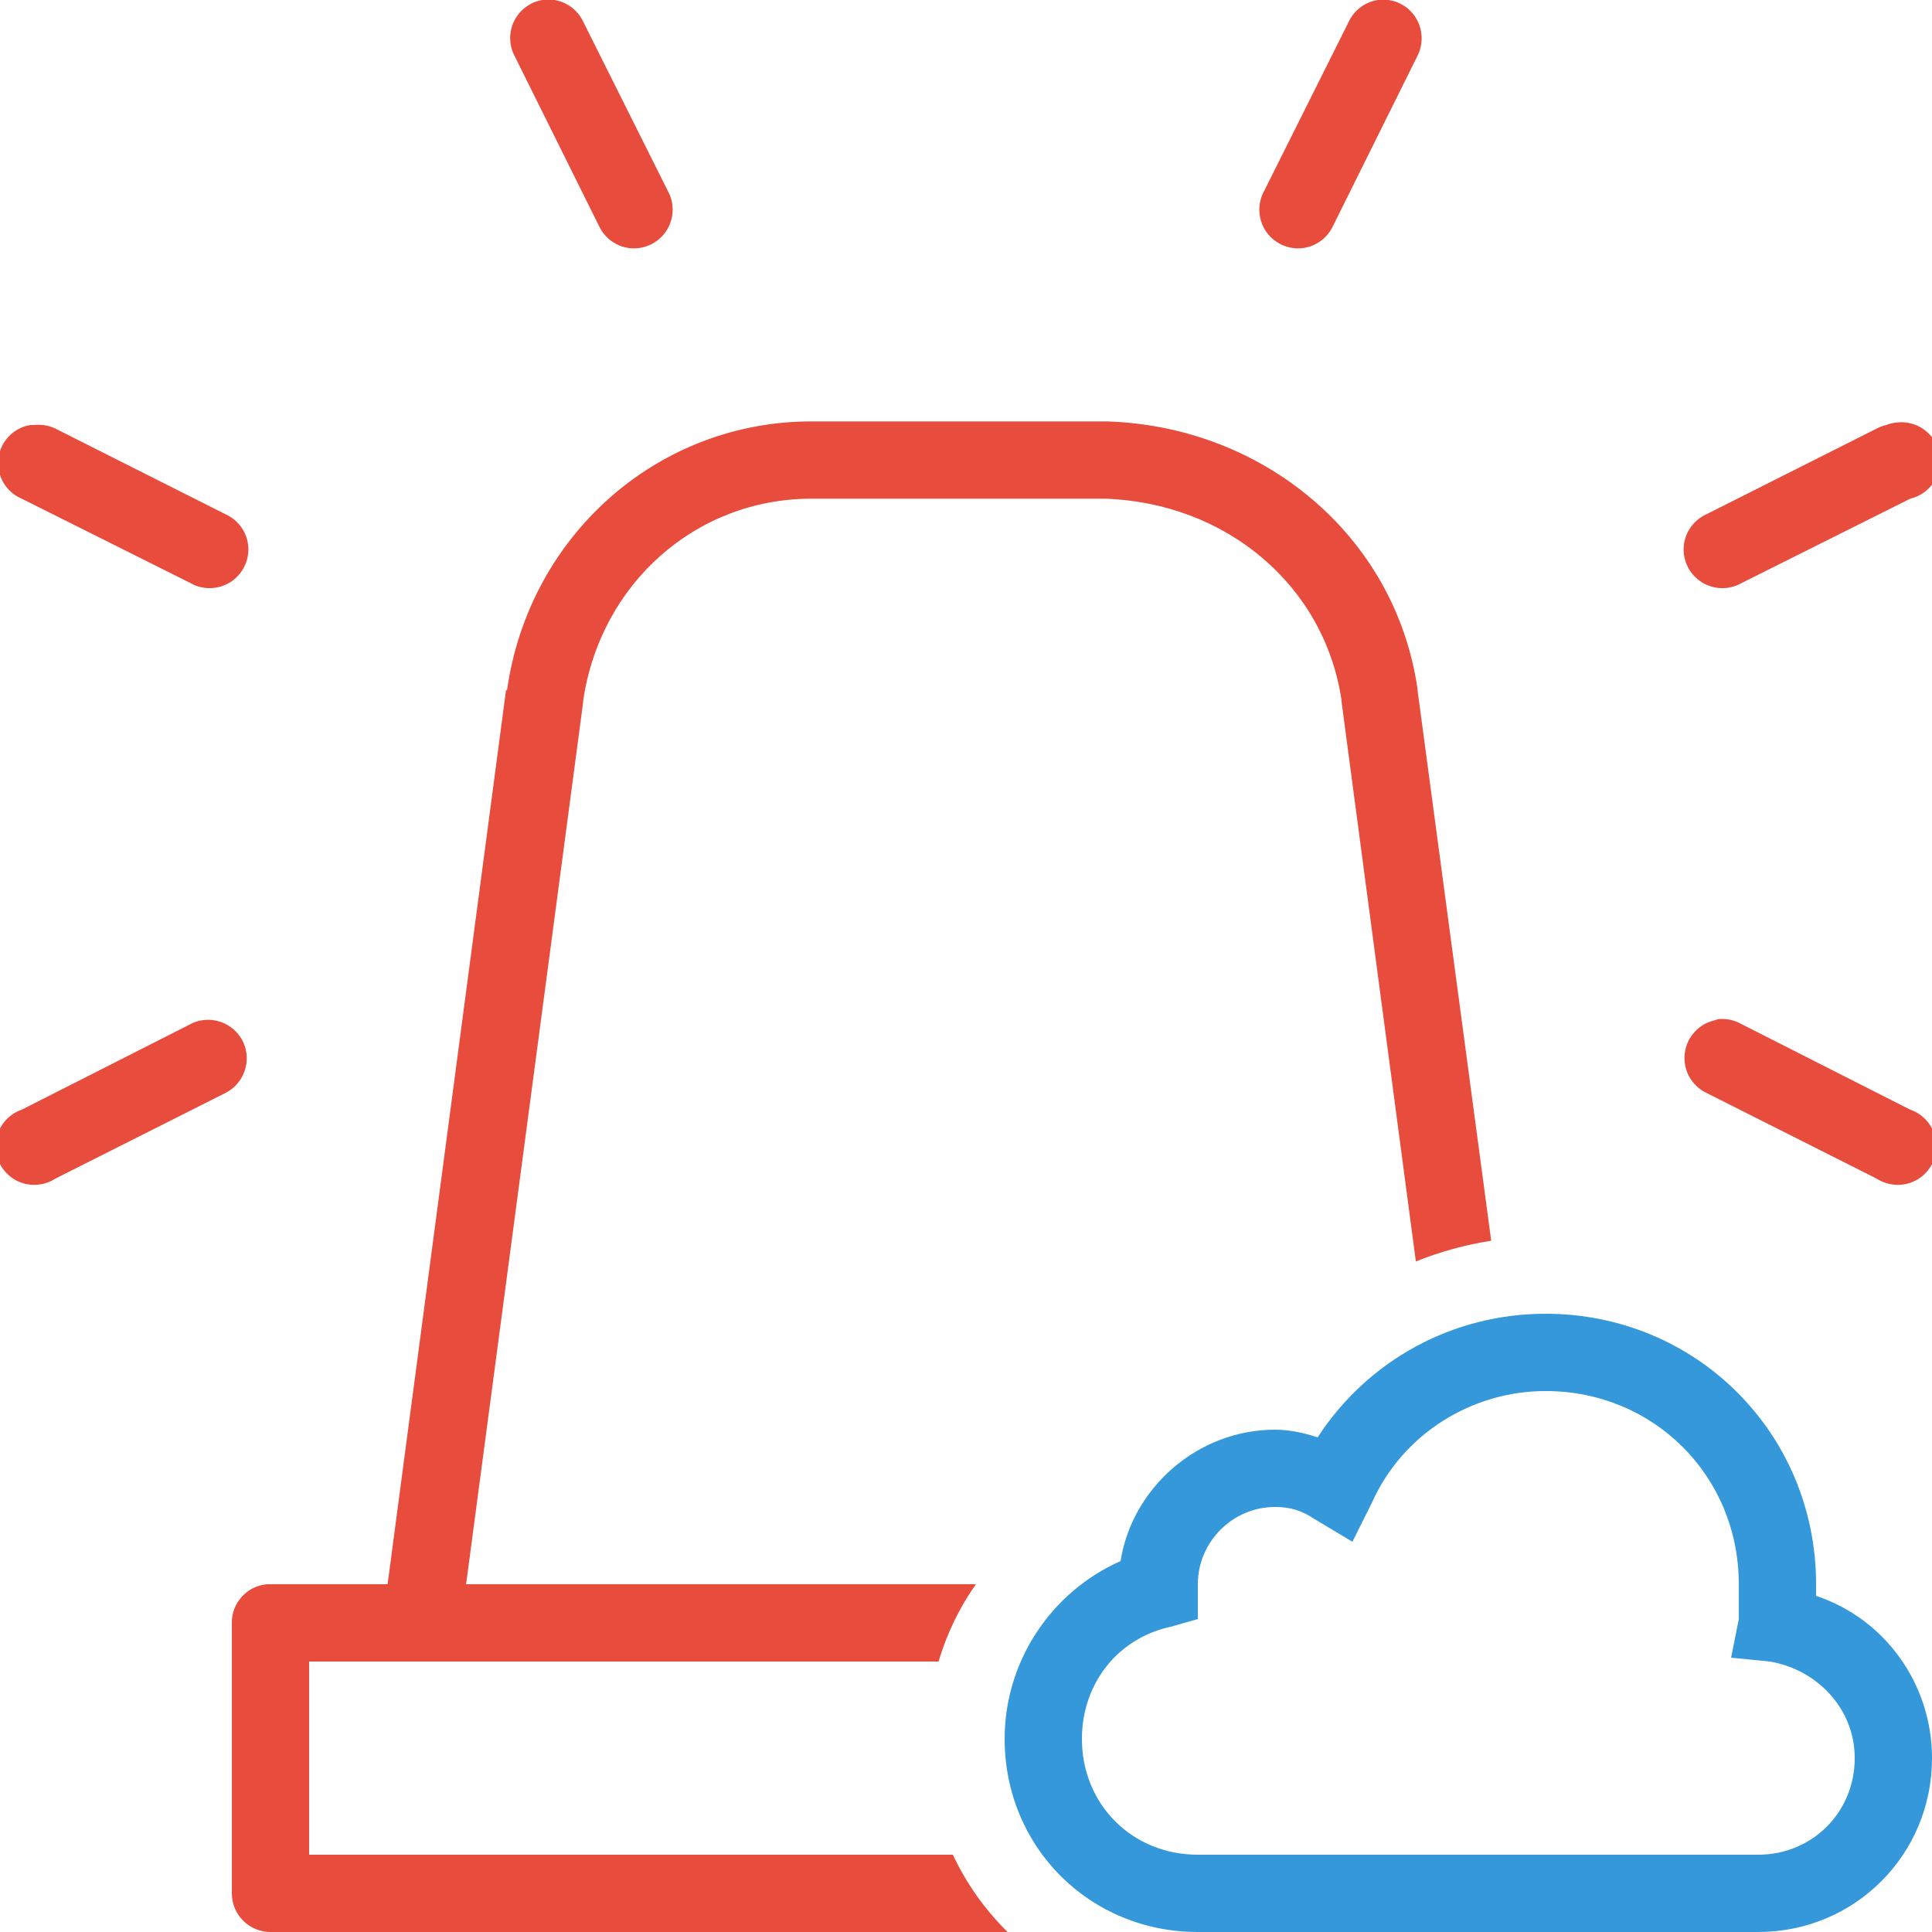 <?xml version="1.0" encoding="UTF-8"?>
<svg xmlns="http://www.w3.org/2000/svg" xmlns:xlink="http://www.w3.org/1999/xlink" viewBox="0 0 100 100" width="100px" height="100px">
<g id="surface15901151">
<path style=" stroke:none;fill-rule:nonzero;fill:rgb(90.588%,29.804%,23.529%);fill-opacity:1;" d="M 30.188 1.125 L 34.562 9.875 C 34.922 10.516 34.898 11.297 34.508 11.922 C 34.117 12.539 33.414 12.898 32.688 12.852 C 31.953 12.805 31.305 12.352 31 11.688 L 26.625 2.875 C 26.336 2.312 26.336 1.641 26.617 1.078 C 26.906 0.508 27.438 0.109 28.062 0 C 28.945 -0.141 29.812 0.32 30.188 1.125 Z M 73.211 0.812 C 73.641 1.422 73.703 2.211 73.375 2.875 L 69 11.688 C 68.695 12.352 68.047 12.805 67.312 12.852 C 66.586 12.898 65.883 12.539 65.492 11.922 C 65.102 11.297 65.078 10.516 65.438 9.875 L 69.812 1.125 C 70.094 0.523 70.656 0.102 71.312 0 C 72.047 -0.102 72.781 0.211 73.211 0.812 Z M 57.25 21.812 C 65.344 22.039 72.234 27.711 73.375 35.688 C 73.375 35.711 73.375 35.727 73.375 35.75 L 77.184 64.219 C 75.836 64.43 74.527 64.793 73.285 65.293 L 69.438 36.312 L 69.438 36.25 C 68.555 30.281 63.445 26.016 57.188 25.812 L 42 25.812 C 36.008 25.812 31.078 30.219 30.188 36.25 L 30.188 36.312 L 24.125 82 L 50.512 82 C 49.664 83.203 49.008 84.551 48.578 86 L 16 86 L 16 96 L 49.32 96 C 50.023 97.5 50.988 98.855 52.152 100 L 14 100 C 12.898 100 12 99.102 12 98 L 12 84 C 11.992 82.961 12.781 82.094 13.812 82 C 13.875 82 20 82 20.062 82 L 26.188 35.75 C 26.211 35.727 26.227 35.711 26.25 35.688 C 27.383 27.75 34.008 21.812 42 21.812 C 42.023 21.812 57.227 21.812 57.25 21.812 Z M 100.383 23.484 C 100.586 24.539 99.922 25.562 98.875 25.812 L 90.125 30.188 C 89.484 30.547 88.703 30.523 88.078 30.133 C 87.461 29.742 87.102 29.039 87.148 28.312 C 87.195 27.578 87.648 26.93 88.312 26.625 L 97.125 22.188 C 97.281 22.102 97.453 22.039 97.625 22 C 97.789 21.938 97.953 21.898 98.125 21.875 C 99.188 21.719 100.18 22.43 100.383 23.484 Z M 1.75 22 C 2.133 21.953 2.523 22.016 2.875 22.188 L 11.688 26.625 C 12.352 26.93 12.805 27.578 12.852 28.312 C 12.898 29.039 12.539 29.742 11.922 30.133 C 11.297 30.523 10.516 30.547 9.875 30.188 L 1.125 25.812 C 0.305 25.469 -0.18 24.625 -0.086 23.742 C 0.016 22.859 0.688 22.148 1.562 22 C 1.625 22 1.688 22 1.75 22 Z M 90.125 53 L 98.875 57.438 C 99.609 57.688 100.125 58.344 100.211 59.109 C 100.297 59.883 99.93 60.633 99.266 61.039 C 98.609 61.438 97.773 61.422 97.125 61 L 88.312 56.562 C 87.547 56.188 87.102 55.375 87.203 54.531 C 87.297 53.688 87.922 53 88.75 52.812 C 88.812 52.789 88.875 52.766 88.938 52.75 C 89.352 52.711 89.766 52.797 90.125 53 Z M 12.672 54.148 C 12.977 55.086 12.562 56.109 11.688 56.562 L 2.875 61 C 2.227 61.422 1.391 61.438 0.734 61.039 C 0.07 60.633 -0.297 59.883 -0.211 59.109 C -0.125 58.344 0.391 57.688 1.125 57.438 L 9.875 53 C 10.055 52.906 10.242 52.844 10.438 52.812 C 11.406 52.648 12.359 53.219 12.672 54.148 Z M 12.672 54.148 "/>
<path style=" stroke:none;fill-rule:nonzero;fill:rgb(20.392%,59.608%,85.882%);fill-opacity:1;" d="M 91 100 L 62 100 C 56.398 100 52 95.602 52 90 C 52 86 54.398 82.398 58 80.801 C 58.602 77 62 74 66 74 C 66.801 74 67.602 74.199 68.199 74.398 C 70.801 70.398 75.199 68 80 68 C 87.801 68 94 74.199 94 82 C 94 82.199 94 82.398 94 82.602 C 97.602 83.801 100 87.199 100 91 C 100 96 96 100 91 100 Z M 62 82 L 62 83.801 L 60.602 84.199 C 57.801 84.801 56 87.199 56 90 C 56 93.398 58.602 96 62 96 L 91 96 C 93.801 96 96 93.801 96 91 C 96 88.398 94 86.398 91.602 86 L 89.602 85.801 L 90 83.801 C 90 83.199 90 82.602 90 82 C 90 76.398 85.602 72 80 72 C 76.199 72 72.602 74.199 71 77.801 L 70 79.801 L 68 78.602 C 67.398 78.199 66.801 78 66 78 C 63.801 78 62 79.801 62 82 Z M 62 82 "/>
</g>
</svg>
